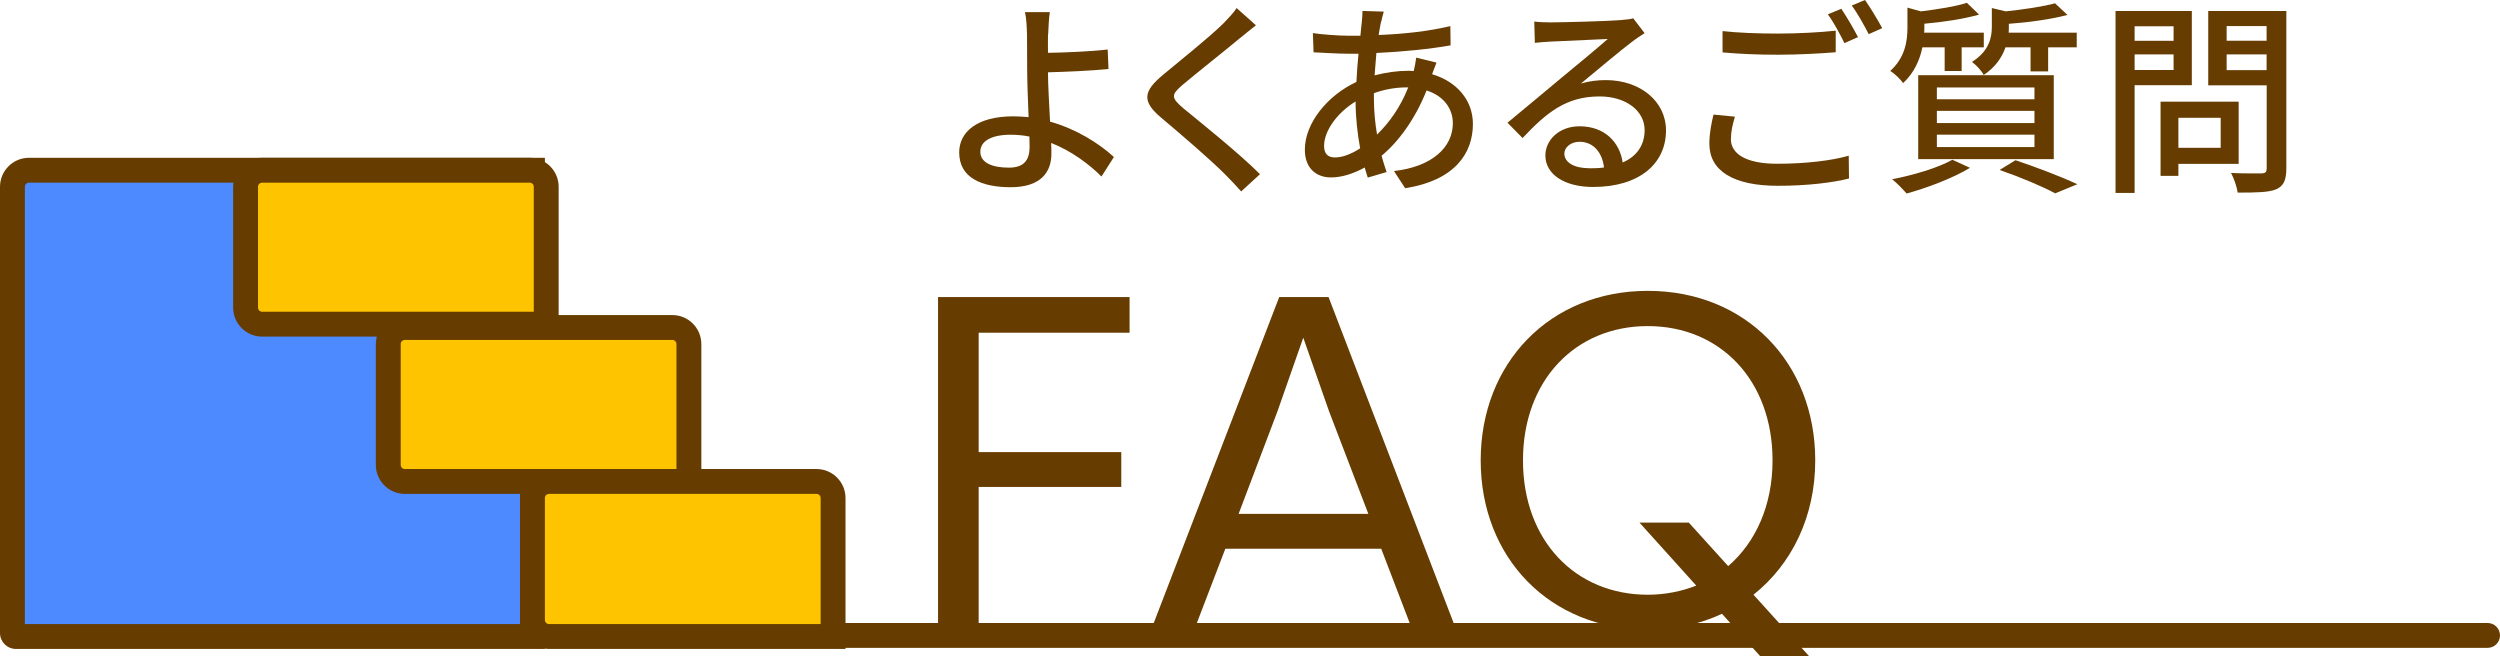 <?xml version="1.0" encoding="UTF-8"?>
<svg id="_レイヤー_2" data-name="レイヤー 2" xmlns="http://www.w3.org/2000/svg" viewBox="0 0 301.53 79.13">
  <defs>
    <style>
      .cls-1 {
        fill: #ffc400;
      }

      .cls-2 {
        fill: #663c00;
      }

      .cls-3 {
        fill: #4d8aff;
      }
    </style>
  </defs>
  <g id="design">
    <g>
      <g>
        <g>
          <path class="cls-2" d="m126.4,4.17c-.02.62,0,1.4,0,2.2,2-.03,5.05-.15,7.2-.4l.1,2.35c-2.17.22-5.27.35-7.3.4,0,1.6.15,3.9.25,5.95,3.2.9,5.95,2.65,7.7,4.27l-1.5,2.35c-1.52-1.52-3.65-3.1-6.07-4.05.03.5.03.95.03,1.32,0,2.12-1.2,4.02-4.9,4.02-3.5,0-6.22-1.12-6.22-4.2,0-2.42,2.1-4.35,6.52-4.35.62,0,1.25.05,1.85.1-.07-1.97-.17-4.2-.17-5.62s-.02-3.27-.02-4.35c-.03-1.05-.1-2.15-.25-2.7h3c-.1.62-.17,1.85-.2,2.7Zm-4.72,16.05c1.72,0,2.5-.8,2.5-2.5,0-.33,0-.75-.02-1.25-.75-.15-1.5-.22-2.27-.22-2.32,0-3.65.77-3.65,2.05s1.33,1.92,3.45,1.92Z"/>
          <path class="cls-2" d="m149.55,4.6c-1.67,1.4-5.12,4.12-6.9,5.62-1.42,1.22-1.42,1.55.05,2.82,2.12,1.75,6.67,5.37,9.27,7.97l-2.27,2.08c-.6-.67-1.25-1.38-1.9-2.02-1.67-1.7-5.4-4.9-7.72-6.85-2.42-2.02-2.17-3.22.2-5.2,1.92-1.6,5.55-4.5,7.25-6.17.58-.6,1.3-1.35,1.62-1.88l2.33,2.08c-.62.47-1.42,1.15-1.92,1.55Z"/>
          <path class="cls-2" d="m166.58,2.57c-.1.48-.2,1.05-.3,1.65,3.12-.12,6-.45,8.65-1.07l.03,2.32c-2.52.45-5.87.78-8.95.92-.07.85-.15,1.77-.22,2.7,1.33-.35,2.75-.55,4-.55.25,0,.5,0,.72.03.12-.45.25-1.2.3-1.62l2.45.6c-.15.33-.35.95-.53,1.4,3.02.9,4.92,3.17,4.92,6,0,3.57-2.22,6.82-8.17,7.75l-1.35-2.07c4.65-.53,7.1-2.9,7.1-5.77,0-1.75-1.1-3.3-3.17-3.95-1.38,3.47-3.4,6.2-5.42,7.87.17.7.4,1.35.6,1.97l-2.27.67c-.12-.38-.25-.77-.37-1.22-1.3.72-2.72,1.2-4.07,1.2-1.72,0-3.15-1.05-3.15-3.35,0-3.22,2.75-6.55,6.22-8.17.05-1.15.15-2.33.25-3.4h-1.22c-1.17,0-3.12-.12-4.2-.17l-.08-2.32c.88.15,3.07.32,4.35.32h1.38c.05-.62.12-1.17.17-1.67.05-.45.08-.97.08-1.32l2.57.08c-.12.38-.22.82-.3,1.2Zm-5.55,16.42c.85,0,1.92-.38,3.02-1.1-.33-1.77-.55-3.8-.55-5.65-2.22,1.35-3.8,3.55-3.8,5.35,0,.92.42,1.4,1.32,1.4Zm5.05-2.75c1.45-1.42,2.8-3.25,3.77-5.7h-.17c-1.53,0-2.88.3-3.97.7v.6c0,1.6.15,3.05.38,4.4Z"/>
          <path class="cls-2" d="m187.03,2.7c1.3,0,7-.15,8.35-.27.88-.08,1.33-.12,1.6-.23l1.38,1.8c-.52.33-1.05.67-1.57,1.08-1.28.95-4.35,3.55-6.12,5,1-.3,2-.42,3-.42,4.17,0,7.27,2.57,7.27,6.07,0,3.97-3.17,6.82-8.8,6.82-3.45,0-5.75-1.53-5.75-3.8,0-1.85,1.65-3.52,4.12-3.52,3.1,0,4.87,2,5.2,4.37,1.72-.75,2.65-2.1,2.65-3.92,0-2.35-2.3-4.05-5.42-4.05-4,0-6.35,1.88-9.3,5.02l-1.82-1.85c1.95-1.6,5.07-4.22,6.55-5.45,1.4-1.15,4.3-3.55,5.55-4.65-1.32.05-5.65.25-6.95.32-.62.03-1.27.08-1.85.15l-.07-2.57c.62.08,1.4.1,2,.1Zm4.65,17.6c.62,0,1.23-.02,1.78-.1-.2-1.82-1.3-3.1-2.95-3.1-1.05,0-1.83.67-1.83,1.42,0,1.1,1.22,1.77,3,1.77Z"/>
          <path class="cls-2" d="m208.76,16.75c0,1.77,1.75,3,5.6,3,3.4,0,6.6-.38,8.62-.97l.03,2.75c-1.95.5-5.05.88-8.57.88-5.37,0-8.27-1.8-8.27-5.07,0-1.35.27-2.55.5-3.52l2.58.25c-.28.95-.48,1.8-.48,2.7Zm5.7-12.7c2.42,0,5.1-.15,6.95-.35v2.6c-1.72.15-4.6.3-6.95.3-2.55,0-4.7-.1-6.7-.28v-2.57c1.82.2,4.12.3,6.7.3Zm9.65.42l-1.65.73c-.5-1.03-1.3-2.52-2-3.47l1.62-.67c.62.9,1.52,2.45,2.02,3.42Zm2.9-1.07l-1.62.72c-.55-1.07-1.35-2.52-2.05-3.45l1.6-.67c.65.92,1.6,2.5,2.08,3.4Z"/>
          <path class="cls-2" d="m231.86,5.72c-.3,1.47-.97,3.05-2.32,4.3-.33-.47-1.05-1.17-1.55-1.47,1.8-1.62,2.07-3.62,2.07-5.22V.92l1.62.45c2.05-.25,4.25-.6,5.55-1.03l1.47,1.42c-1.83.53-4.32.9-6.6,1.1v.53c0,.17,0,.35-.03.55h7.2v1.77h-2.67v2.85h-2.05v-2.85h-2.7Zm5.75,14.52c-2.02,1.22-5.15,2.42-7.65,3.1-.4-.45-1.22-1.33-1.75-1.72,2.58-.5,5.55-1.38,7.27-2.35l2.12.97Zm-6.25-11.17h16.35v10.12h-16.35v-10.12Zm2.25,2.9h11.77v-1.42h-11.77v1.42Zm0,2.87h11.77v-1.47h-11.77v1.47Zm0,2.9h11.77v-1.5h-11.77v1.5Zm8.27-12.02c-.4,1.17-1.2,2.38-2.62,3.32-.25-.5-.95-1.25-1.42-1.57,2.05-1.3,2.4-2.88,2.4-4.25V.97l1.67.4c2.2-.23,4.52-.58,5.95-.97l1.5,1.4c-1.95.52-4.65.9-7.07,1.07v.45c0,.2,0,.4-.03.62h8.22v1.77h-3.45v2.9h-2.12v-2.9h-3.02Zm1.2,13.6c2.67.9,5.67,2.05,7.47,2.9l-2.67,1.1c-1.47-.8-4.1-1.92-6.7-2.82l1.9-1.17Z"/>
          <path class="cls-2" d="m257.46,10.27v13h-2.3V1.33h9.2v8.95h-6.9Zm0-7.1v1.75h4.7v-1.75h-4.7Zm4.7,5.27v-1.88h-4.7v1.88h4.7Zm.58,11.32v1.45h-2.15v-8.95h9.42v7.5h-7.27Zm0-5.55v3.62h5.1v-3.62h-5.1Zm13.02,6.1c0,1.4-.32,2.12-1.22,2.52-.92.38-2.4.4-4.65.4-.08-.65-.45-1.72-.8-2.37,1.57.08,3.2.05,3.7.05.47-.02.6-.17.6-.62v-10h-7.05V1.33h9.42v19Zm-7.2-17.17v1.77h4.82v-1.77h-4.82Zm4.82,5.32v-1.9h-4.82v1.9h4.82Z"/>
        </g>
        <g>
          <path class="cls-2" d="m136.24,40.13h-18.2v14.4h17.2v4.2h-17.2v16.45h-4.9v-39.35h23.1v4.3Z"/>
          <path class="cls-2" d="m166.59,66.18h-18.8l-3.45,9h-5.2l15.15-39.35h5.95l15.1,39.35h-5.3l-3.45-9Zm-17.2-4.2h15.65l-4.75-12.4-3.1-8.85-3.1,8.85-4.7,12.4Z"/>
          <path class="cls-2" d="m211.49,71.73l6.7,7.4h-5.9l-4.6-5.1c-2.65,1.25-5.65,1.9-8.95,1.9-11.8,0-20.15-8.65-20.15-20.4s8.35-20.45,20.15-20.45,20.2,8.65,20.2,20.45c0,6.75-2.8,12.5-7.45,16.2Zm-12.75-32.4c-8.75,0-15.05,6.55-15.05,16.2s6.3,16.2,15.05,16.2c2.1,0,4.05-.4,5.85-1.1l-6.85-7.6h5.95l4.75,5.25c3.3-2.85,5.35-7.3,5.35-12.75,0-9.65-6.3-16.2-15.05-16.2Z"/>
        </g>
        <path class="cls-2" d="m300.03,78.14H1.93c-.83,0-1.5-.67-1.5-1.5s.67-1.5,1.5-1.5h298.1c.83,0,1.5.67,1.5,1.5s-.67,1.5-1.5,1.5Z"/>
      </g>
      <g>
        <g>
          <path class="cls-3" d="m3.5,20.53h60.72v56.24H1.92c-.23,0-.42-.19-.42-.42V22.53c0-1.1.9-2,2-2Z"/>
          <path class="cls-2" d="m65.72,78.27H1.92c-1.06,0-1.92-.86-1.92-1.92V22.53c0-1.93,1.57-3.5,3.5-3.5h62.22v59.24Zm-62.72-3h59.72V22.03H3.5c-.28,0-.5.22-.5.5v52.74Z"/>
        </g>
        <g>
          <path class="cls-1" d="m31.62,20.53h32.26c1.1,0,2,.9,2,2v16.57H31.62c-1.1,0-2-.9-2-2v-14.57c0-1.1.9-2,2-2Z"/>
          <path class="cls-2" d="m67.39,40.6H31.62c-1.93,0-3.5-1.57-3.5-3.5v-14.57c0-1.93,1.57-3.5,3.5-3.5h32.26c1.93,0,3.5,1.57,3.5,3.5v18.07ZM31.62,22.03c-.28,0-.5.22-.5.5v14.57c0,.28.22.5.5.5h32.76v-15.07c0-.28-.22-.5-.5-.5H31.62Z"/>
        </g>
        <g>
          <path class="cls-1" d="m48.83,39.49h32.26c1.1,0,2,.9,2,2v16.57h-34.26c-1.1,0-2-.9-2-2v-14.57c0-1.1.9-2,2-2Z"/>
          <path class="cls-2" d="m84.59,59.57h-35.76c-1.93,0-3.5-1.57-3.5-3.5v-14.57c0-1.93,1.57-3.5,3.5-3.5h32.26c1.93,0,3.5,1.57,3.5,3.5v18.07Zm-35.76-18.57c-.28,0-.5.22-.5.5v14.57c0,.28.22.5.5.5h32.76v-15.07c0-.28-.22-.5-.5-.5h-32.26Z"/>
        </g>
        <g>
          <path class="cls-1" d="m66.22,58.07h32.26c1.1,0,2,.9,2,2v16.7h-34.26c-1.1,0-2-.9-2-2v-14.7c0-1.1.9-2,2-2Z"/>
          <path class="cls-2" d="m101.98,78.27h-35.76c-1.93,0-3.5-1.57-3.5-3.5v-14.7c0-1.93,1.57-3.5,3.5-3.5h32.26c1.93,0,3.5,1.57,3.5,3.5v18.2Zm-35.76-18.7c-.28,0-.5.22-.5.5v14.7c0,.28.22.5.5.5h32.76v-15.2c0-.28-.22-.5-.5-.5h-32.26Z"/>
        </g>
      </g>
    </g>
  </g>
</svg>